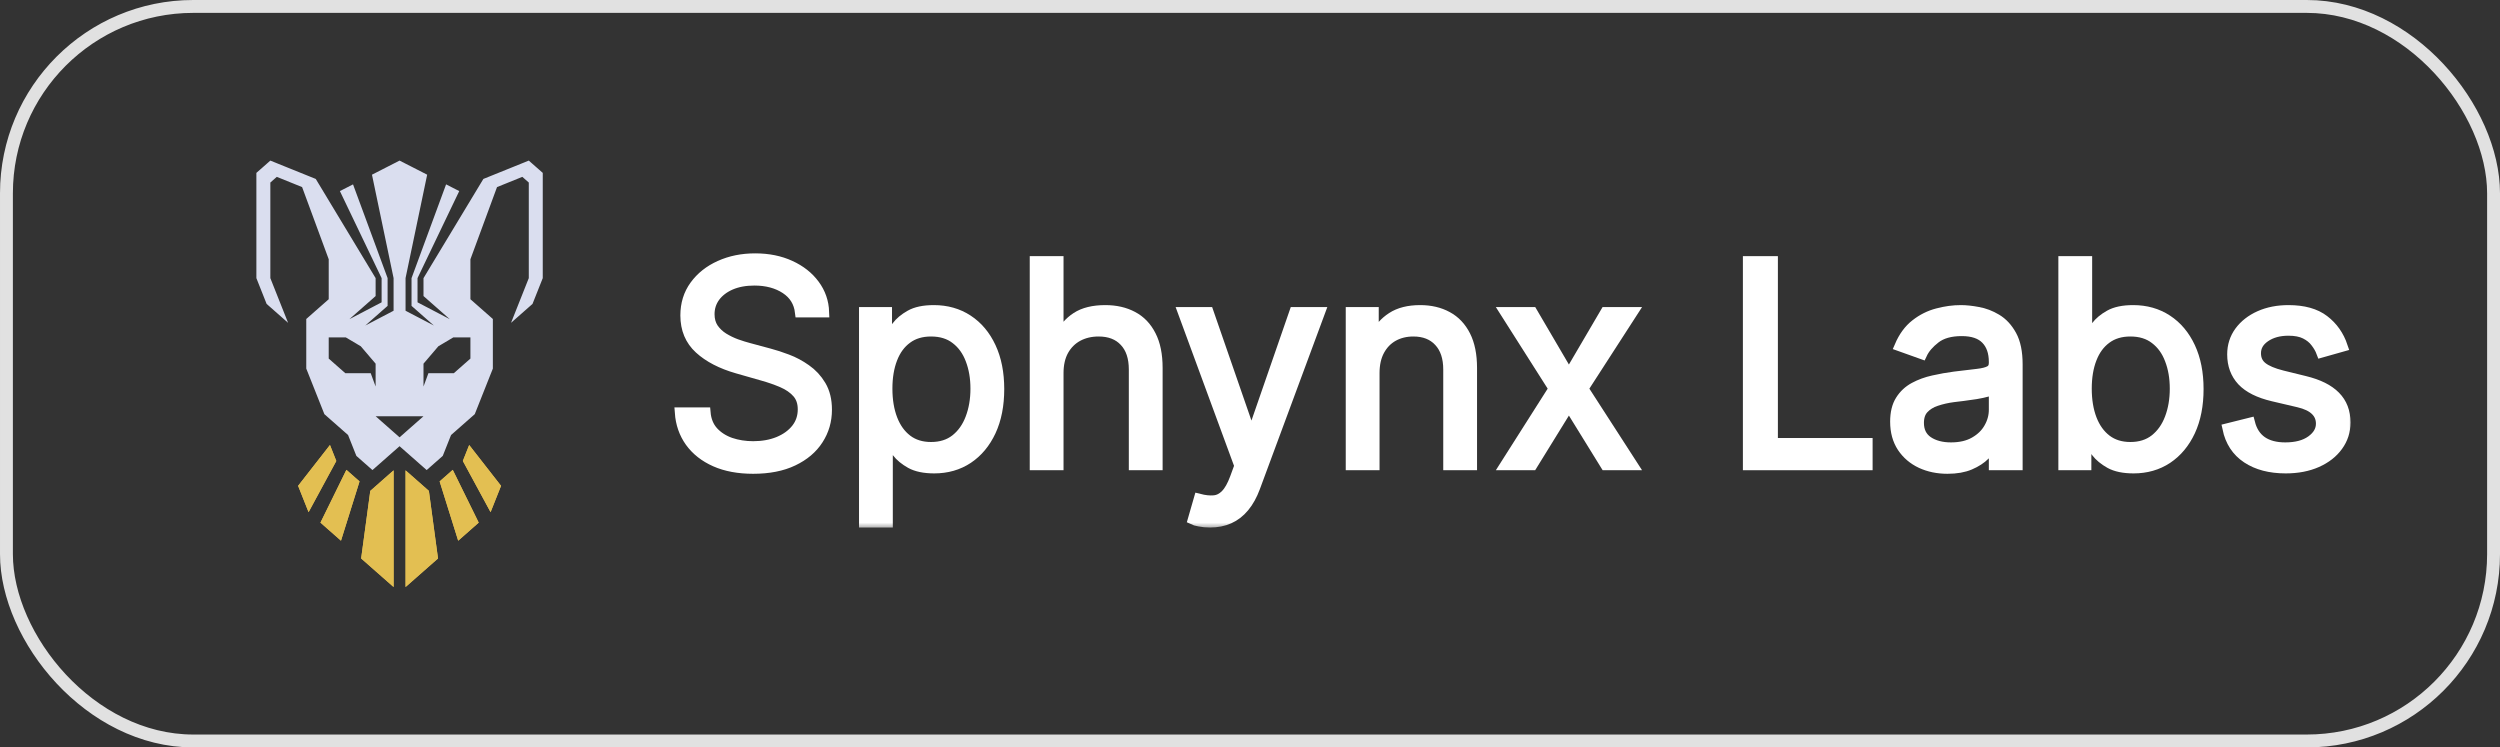 <svg width="194" height="58" viewBox="0 0 194 58" fill="none" xmlns="http://www.w3.org/2000/svg">
<rect x="0" y="0" width="194" height="58" fill="#333333" stroke="none"/>
<path d="M30.079 36.908L29.737 37.209L29.615 37.317L29.15 37.726L28.734 38.092L28.431 40.339L28.299 41.312L28.155 42.375L28.025 43.336L28.812 44.028L29.15 44.326L29.615 44.735L29.683 44.795L30.079 45.144L30.479 45.496L30.544 45.553V42.647V39.685V37.919V36.866V36.499L30.335 36.683L30.079 36.908Z" fill="#E3BF52"/>
<path d="M26.881 36.461L26.599 37.034L26.286 37.671L25.51 39.251L25.323 39.63L24.868 40.556L25.402 41.026L25.51 41.121L26.46 41.958L27.134 39.806L27.265 39.385L27.384 39.008L27.612 38.279L27.898 37.363L27.9 37.358L26.894 36.472L26.881 36.461Z" fill="#E3BF52"/>
<path d="M25.771 36.374L26.097 35.771L25.606 34.533L25.509 34.656L25.233 35.01L25.23 35.014L23.767 36.888L23.134 37.7L23.767 39.295L23.946 39.744L25.509 36.856L25.771 36.374Z" fill="#E3BF52"/>
<path d="M33.716 41.312L33.584 40.339L33.281 38.092L32.865 37.726L32.401 37.317L32.278 37.209L31.936 36.908L31.68 36.683L31.472 36.499V36.866V37.919V39.685V42.647V45.553L31.536 45.496L31.936 45.144L32.332 44.795L32.401 44.735L32.865 44.326L33.203 44.028L33.99 43.336L33.86 42.375L33.716 41.312Z" fill="#E3BF52"/>
<path d="M36.506 39.251L35.729 37.671L35.416 37.034L35.134 36.461L35.121 36.472L34.115 37.358L34.117 37.363L34.404 38.279L34.632 39.008L34.75 39.385L34.882 39.806L35.555 41.958L36.506 41.121L36.614 41.026L37.147 40.556L36.693 39.63L36.506 39.251Z" fill="#E3BF52"/>
<path d="M36.784 35.014L36.781 35.01L36.505 34.656L36.409 34.533L35.917 35.771L36.244 36.374L36.505 36.856L38.069 39.744L38.247 39.295L38.881 37.7L38.247 36.888L36.784 35.014Z" fill="#E3BF52"/>
<path d="M30.079 36.908L29.737 37.209L29.615 37.317L29.15 37.726L28.734 38.092L28.431 40.339L28.299 41.312L28.155 42.375L28.025 43.336L28.812 44.028L29.15 44.326L29.615 44.735L29.683 44.795L30.079 45.144L30.479 45.496L30.544 45.553V42.647V39.685V37.919V36.866V36.499L30.335 36.683L30.079 36.908Z" fill="#E3BF52"/>
<path d="M26.881 36.461L26.599 37.034L26.286 37.671L25.51 39.251L25.323 39.63L24.868 40.556L25.402 41.026L25.51 41.121L26.46 41.958L27.134 39.806L27.265 39.385L27.384 39.008L27.612 38.279L27.898 37.363L27.9 37.358L26.894 36.472L26.881 36.461Z" fill="#E3BF52"/>
<path d="M25.771 36.374L26.097 35.771L25.606 34.533L25.509 34.656L25.233 35.01L25.23 35.014L23.767 36.888L23.134 37.7L23.767 39.295L23.946 39.744L25.509 36.856L25.771 36.374Z" fill="#E3BF52"/>
<path d="M33.716 41.312L33.584 40.339L33.281 38.092L32.865 37.726L32.401 37.317L32.278 37.209L31.936 36.908L31.68 36.683L31.472 36.499V36.866V37.919V39.685V42.647V45.553L31.536 45.496L31.936 45.144L32.332 44.795L32.401 44.735L32.865 44.326L33.203 44.028L33.99 43.336L33.86 42.375L33.716 41.312Z" fill="#E3BF52"/>
<path d="M36.506 39.251L35.729 37.671L35.416 37.034L35.134 36.461L35.121 36.472L34.115 37.358L34.117 37.363L34.404 38.279L34.632 39.008L34.75 39.385L34.882 39.806L35.555 41.958L36.506 41.121L36.614 41.026L37.147 40.556L36.693 39.63L36.506 39.251Z" fill="#E3BF52"/>
<path d="M36.784 35.014L36.781 35.01L36.505 34.656L36.409 34.533L35.917 35.771L36.244 36.374L36.505 36.856L38.069 39.744L38.247 39.295L38.881 37.7L38.247 36.888L36.784 35.014Z" fill="#E3BF52"/>
<path d="M41.859 13.188L41.034 12.462H41.034H41.034L39.708 12.998L39.363 13.137L39.029 13.272L38.247 13.588L37.51 13.886L36.664 15.287L36.633 15.337L36.504 15.552L33.482 20.558L32.865 21.582H32.864V21.582V22.974L33.231 23.297L34.818 24.694L34.901 24.767L34.808 24.719L32.956 23.751L32.864 23.703L32.4 23.46V22.565V22.352V21.582V21.582L32.864 20.613L33.066 20.192L35.117 15.912L35.637 14.829L35.434 14.725L34.617 14.307L34.293 15.185L33.834 16.431L32.864 19.062L32.6 19.781L32.4 20.323L31.936 21.582L31.935 21.583V22.156V22.551V23.122V23.218V23.736L32.4 24.145L32.608 24.328L32.864 24.554L33.668 25.261L32.864 24.841L32.434 24.616L32.4 24.599L31.935 24.356L31.471 24.113V23.89V23.52V23.326V22.975V22.842V21.747V21.581L31.935 19.36L31.965 19.221L32.4 17.136L32.429 16.999L32.671 15.841L32.865 14.912L33.148 13.556L32.865 13.411L32.4 13.173L31.936 12.936L31.471 12.699L31.007 12.462H31.006H31.006L30.542 12.699L30.078 12.936L29.613 13.174L29.148 13.412L28.865 13.556L29.148 14.913L29.342 15.841L29.584 16.999L29.613 17.137L30.049 19.222L30.078 19.36L30.542 21.582V21.748V22.842V22.976V23.327V23.52V23.891V24.113L30.078 24.356L29.613 24.599L29.579 24.617L29.149 24.842L28.345 25.262L29.149 24.554L29.405 24.329L29.613 24.145L30.078 23.736V23.218V23.122V22.552V22.156V21.583L30.078 21.582L29.613 20.323L29.413 19.781L29.149 19.062L28.179 16.431L27.719 15.186L27.395 14.308L26.579 14.725L26.376 14.829L26.895 15.912L28.947 20.192L29.148 20.613L29.613 21.582V21.582V22.352V22.565V23.461L29.148 23.703L29.057 23.751L27.204 24.72L27.112 24.768L27.195 24.695L28.782 23.297L29.148 22.974V21.582V21.582H29.148L28.53 20.559L25.508 15.552L25.379 15.338L25.349 15.287L24.503 13.886L23.766 13.588L22.984 13.272L22.65 13.137L22.304 12.998L20.979 12.462H20.979H20.978L20.154 13.188L19.895 13.416V15.119V17.374V18.141V18.852V20.071V20.156V20.948V21.582L20.146 22.216L20.689 23.583L20.979 23.838L21.56 24.35L22.356 25.051L21.564 23.057L21.174 22.075L20.979 21.582V21.026V18.645V18.57V17.587V14.165L21.479 13.724L23.443 14.518L23.766 15.394L24.005 16.041L25.509 20.12V21.582V23.22L25.151 23.535L24.489 24.117L24.032 24.52L23.991 24.556L23.766 24.754V25.588V26.18V26.293V26.517V27.561V27.655V27.715V28.601L23.909 28.96L23.97 29.114L25.171 32.138L25.356 32.301L25.508 32.435L26.536 33.34L27.011 33.758L27.085 33.946L27.546 35.107L27.654 35.377L28.331 35.974L28.903 36.477L28.957 36.429L29.148 36.261L29.501 35.951L29.613 35.852L30.077 35.443L30.541 35.034L30.892 34.726L31.006 34.625L31.12 34.726L31.471 35.034L31.935 35.443L32.4 35.852L32.511 35.951L32.864 36.261L33.056 36.429L33.11 36.477L33.681 35.974L34.358 35.377L34.466 35.107L34.927 33.946L35.002 33.758L35.477 33.34L36.504 32.435L36.657 32.301L36.842 32.138L38.042 29.114L38.104 28.96L38.246 28.601V27.715V27.655V27.561V26.517V26.293V26.18V25.588V24.754L38.021 24.556L37.981 24.52L37.523 24.117L36.862 23.535L36.504 23.22V21.582V20.12L38.008 16.041L38.246 15.394L38.569 14.518L40.533 13.724L41.034 14.165V17.587V18.57V18.645V21.026V21.582L40.838 22.075L40.448 23.057L39.656 25.052L40.453 24.35L41.034 23.838L41.323 23.583L41.866 22.216L42.118 21.582V20.948V20.157V20.072V18.853V18.142V17.374V15.119V13.416L41.859 13.188ZM25.836 26.18H26.588H26.831L27.112 26.346L27.997 26.871L29.148 28.22V28.22V28.959V29.096V29.992V29.994L29.148 29.993L28.767 28.959H26.795L25.508 27.826V27.759V26.744V26.18H25.836ZM36.504 26.744V27.759V27.826L35.218 28.959H33.245L32.865 29.993L32.864 29.994V29.992V29.096V28.959V28.22V28.22L34.016 26.871L34.9 26.346L35.181 26.18H35.425H36.177H36.504V26.744ZM32.4 32.709L31.935 33.118L31.605 33.409L31.471 33.527L31.006 33.936L30.542 33.527L30.407 33.409L30.078 33.118L29.613 32.709L29.477 32.589L29.41 32.53L29.148 32.3V32.3H29.482H29.516H29.613H29.998H30.078H30.542H30.588H31.006H31.424H31.471H31.935H32.014H32.4H32.497H32.531H32.864V32.3L32.603 32.53L32.536 32.589L32.4 32.709Z" fill="#DADEEF"/>
<mask id="path-15-outside-1_311_233" maskUnits="userSpaceOnUse" x="51.764" y="19.061" width="131" height="22" fill="black">
<rect fill="white" x="51.764" y="19.061" width="131" height="22"/>
<path d="M62.09 24.23C61.997 23.448 61.621 22.84 60.963 22.408C60.304 21.976 59.496 21.759 58.538 21.759C57.839 21.759 57.226 21.873 56.701 22.099C56.181 22.326 55.775 22.637 55.481 23.033C55.193 23.43 55.049 23.88 55.049 24.384C55.049 24.806 55.149 25.169 55.35 25.473C55.556 25.771 55.818 26.021 56.138 26.222C56.457 26.417 56.791 26.58 57.141 26.708C57.491 26.832 57.813 26.932 58.106 27.009L59.712 27.442C60.124 27.55 60.582 27.699 61.086 27.89C61.596 28.08 62.082 28.34 62.545 28.669C63.014 28.994 63.4 29.41 63.703 29.92C64.007 30.43 64.159 31.055 64.159 31.796C64.159 32.65 63.935 33.422 63.487 34.112C63.045 34.802 62.396 35.35 61.542 35.757C60.693 36.163 59.66 36.366 58.446 36.366C57.313 36.366 56.333 36.184 55.504 35.818C54.681 35.453 54.032 34.943 53.559 34.29C53.09 33.636 52.825 32.877 52.764 32.012H54.74C54.791 32.609 54.992 33.103 55.342 33.494C55.697 33.88 56.145 34.169 56.686 34.359C57.231 34.544 57.818 34.637 58.446 34.637C59.177 34.637 59.833 34.519 60.414 34.282C60.996 34.04 61.457 33.706 61.797 33.278C62.136 32.846 62.306 32.342 62.306 31.765C62.306 31.24 62.159 30.813 61.866 30.483C61.573 30.154 61.187 29.887 60.708 29.681C60.229 29.475 59.712 29.295 59.156 29.14L57.211 28.584C55.975 28.229 54.997 27.722 54.277 27.063C53.556 26.405 53.196 25.543 53.196 24.477C53.196 23.592 53.435 22.82 53.914 22.161C54.398 21.497 55.046 20.982 55.859 20.617C56.678 20.246 57.592 20.061 58.6 20.061C59.619 20.061 60.525 20.244 61.318 20.609C62.11 20.97 62.738 21.464 63.202 22.091C63.67 22.719 63.917 23.432 63.943 24.23H62.09Z"/>
<path d="M67.06 40.535V24.23H68.82V26.114H69.036C69.17 25.908 69.355 25.645 69.592 25.326C69.834 25.002 70.179 24.714 70.627 24.462C71.079 24.204 71.692 24.076 72.464 24.076C73.463 24.076 74.343 24.325 75.104 24.825C75.866 25.324 76.461 26.031 76.888 26.948C77.315 27.864 77.529 28.945 77.529 30.19C77.529 31.446 77.315 32.535 76.888 33.456C76.461 34.372 75.869 35.082 75.112 35.587C74.356 36.086 73.483 36.336 72.495 36.336C71.733 36.336 71.123 36.209 70.665 35.957C70.207 35.7 69.855 35.409 69.608 35.085C69.361 34.755 69.17 34.483 69.036 34.267H68.882V40.535H67.06ZM68.851 30.159C68.851 31.055 68.982 31.845 69.245 32.529C69.507 33.209 69.891 33.742 70.395 34.127C70.899 34.508 71.517 34.699 72.248 34.699C73.01 34.699 73.645 34.498 74.155 34.097C74.669 33.69 75.055 33.144 75.313 32.46C75.575 31.77 75.707 31.003 75.707 30.159C75.707 29.325 75.578 28.574 75.321 27.905C75.068 27.231 74.685 26.698 74.17 26.307C73.661 25.91 73.02 25.712 72.248 25.712C71.507 25.712 70.884 25.9 70.38 26.276C69.875 26.646 69.494 27.166 69.237 27.835C68.98 28.499 68.851 29.274 68.851 30.159Z"/>
<path d="M82.13 28.955V36.089H80.308V20.277H82.13V26.083H82.284C82.562 25.47 82.979 24.984 83.535 24.624C84.096 24.258 84.842 24.076 85.774 24.076C86.582 24.076 87.29 24.238 87.897 24.562C88.504 24.881 88.975 25.373 89.31 26.037C89.65 26.695 89.819 27.534 89.819 28.553V36.089H87.997V28.677C87.997 27.735 87.753 27.007 87.264 26.492C86.78 25.972 86.109 25.712 85.249 25.712C84.652 25.712 84.117 25.838 83.643 26.091C83.175 26.343 82.804 26.711 82.531 27.195C82.264 27.678 82.13 28.265 82.13 28.955Z"/>
<path d="M93.901 40.535C93.593 40.535 93.317 40.51 93.075 40.458C92.834 40.412 92.666 40.365 92.574 40.319L93.037 38.713C93.48 38.827 93.871 38.868 94.21 38.837C94.55 38.806 94.851 38.654 95.114 38.381C95.381 38.114 95.626 37.679 95.847 37.077L96.187 36.15L91.802 24.23H93.778L97.051 33.68H97.175L100.448 24.23H102.425L97.391 37.818C97.165 38.43 96.884 38.937 96.55 39.339C96.215 39.745 95.826 40.046 95.384 40.242C94.946 40.438 94.452 40.535 93.901 40.535Z"/>
<path d="M106.652 28.955V36.089H104.83V24.23H106.59V26.083H106.744C107.022 25.481 107.444 24.997 108.01 24.631C108.577 24.261 109.307 24.076 110.203 24.076C111.006 24.076 111.708 24.24 112.311 24.57C112.913 24.894 113.381 25.388 113.716 26.052C114.05 26.711 114.218 27.545 114.218 28.553V36.089H112.396V28.677C112.396 27.745 112.154 27.02 111.67 26.5C111.186 25.975 110.522 25.712 109.678 25.712C109.096 25.712 108.577 25.838 108.119 26.091C107.666 26.343 107.308 26.711 107.045 27.195C106.783 27.678 106.652 28.265 106.652 28.955Z"/>
<path d="M118.906 24.23L121.747 29.078L124.588 24.23H126.688L122.859 30.159L126.688 36.089H124.588L121.747 31.487L118.906 36.089H116.806L120.573 30.159L116.806 24.23H118.906Z"/>
<path d="M135.649 36.089V20.277H137.564V34.39H144.914V36.089H135.649Z"/>
<path d="M151.121 36.366C150.369 36.366 149.687 36.225 149.075 35.942C148.462 35.654 147.976 35.239 147.616 34.699C147.256 34.153 147.075 33.494 147.075 32.722C147.075 32.043 147.209 31.492 147.477 31.07C147.744 30.643 148.102 30.308 148.55 30.067C148.998 29.825 149.492 29.645 150.032 29.526C150.578 29.403 151.126 29.305 151.677 29.233C152.397 29.14 152.981 29.071 153.429 29.024C153.882 28.973 154.212 28.888 154.417 28.77C154.628 28.651 154.734 28.445 154.734 28.152V28.09C154.734 27.328 154.525 26.737 154.109 26.314C153.697 25.892 153.071 25.681 152.233 25.681C151.363 25.681 150.681 25.872 150.187 26.253C149.693 26.634 149.345 27.04 149.144 27.473L147.415 26.855C147.724 26.134 148.136 25.573 148.65 25.172C149.17 24.765 149.736 24.482 150.349 24.323C150.966 24.158 151.574 24.076 152.171 24.076C152.552 24.076 152.989 24.122 153.483 24.215C153.982 24.302 154.464 24.485 154.927 24.763C155.395 25.041 155.784 25.46 156.093 26.021C156.402 26.582 156.556 27.334 156.556 28.276V36.089H154.734V34.483H154.641C154.518 34.74 154.312 35.015 154.024 35.309C153.735 35.602 153.352 35.852 152.873 36.058C152.395 36.264 151.811 36.366 151.121 36.366ZM151.399 34.73C152.119 34.73 152.727 34.588 153.221 34.305C153.72 34.022 154.096 33.657 154.348 33.209C154.605 32.761 154.734 32.29 154.734 31.796V30.128C154.657 30.221 154.487 30.306 154.224 30.383C153.967 30.455 153.669 30.52 153.329 30.576C152.994 30.628 152.667 30.674 152.348 30.715C152.034 30.751 151.78 30.782 151.584 30.808C151.111 30.869 150.668 30.97 150.256 31.109C149.85 31.243 149.52 31.446 149.268 31.719C149.021 31.986 148.897 32.352 148.897 32.815C148.897 33.448 149.132 33.927 149.6 34.251C150.073 34.57 150.673 34.73 151.399 34.73Z"/>
<path d="M160.129 36.089V20.277H161.951V26.114H162.105C162.239 25.908 162.424 25.645 162.661 25.326C162.903 25.002 163.248 24.714 163.695 24.462C164.148 24.204 164.761 24.076 165.533 24.076C166.531 24.076 167.411 24.325 168.173 24.825C168.935 25.324 169.529 26.031 169.957 26.948C170.384 27.864 170.597 28.945 170.597 30.19C170.597 31.446 170.384 32.535 169.957 33.456C169.529 34.372 168.937 35.082 168.181 35.587C167.424 36.086 166.552 36.336 165.564 36.336C164.802 36.336 164.192 36.209 163.734 35.957C163.276 35.7 162.923 35.409 162.676 35.085C162.429 34.755 162.239 34.483 162.105 34.267H161.889V36.089H160.129ZM161.92 30.159C161.92 31.055 162.051 31.845 162.313 32.529C162.576 33.209 162.959 33.742 163.464 34.127C163.968 34.508 164.586 34.699 165.317 34.699C166.078 34.699 166.714 34.498 167.224 34.097C167.738 33.69 168.124 33.144 168.382 32.46C168.644 31.77 168.775 31.003 168.775 30.159C168.775 29.325 168.647 28.574 168.389 27.905C168.137 27.231 167.754 26.698 167.239 26.307C166.729 25.91 166.089 25.712 165.317 25.712C164.575 25.712 163.953 25.9 163.448 26.276C162.944 26.646 162.563 27.166 162.306 27.835C162.048 28.499 161.92 29.274 161.92 30.159Z"/>
<path d="M181.784 26.886L180.147 27.349C180.044 27.076 179.893 26.811 179.692 26.554C179.496 26.291 179.229 26.075 178.889 25.905C178.549 25.735 178.114 25.651 177.584 25.651C176.859 25.651 176.254 25.818 175.77 26.152C175.291 26.482 175.052 26.901 175.052 27.411C175.052 27.864 175.217 28.221 175.546 28.484C175.875 28.746 176.39 28.965 177.09 29.14L178.85 29.573C179.911 29.83 180.701 30.224 181.221 30.754C181.74 31.279 182 31.956 182 32.784C182 33.464 181.805 34.071 181.414 34.606C181.027 35.141 180.487 35.563 179.792 35.872C179.097 36.181 178.289 36.336 177.368 36.336C176.159 36.336 175.157 36.073 174.365 35.548C173.572 35.023 173.07 34.256 172.859 33.247L174.589 32.815C174.753 33.453 175.065 33.932 175.523 34.251C175.986 34.57 176.591 34.73 177.337 34.73C178.186 34.73 178.861 34.55 179.36 34.189C179.864 33.824 180.116 33.386 180.116 32.877C180.116 32.465 179.972 32.12 179.684 31.842C179.396 31.559 178.953 31.348 178.356 31.209L176.38 30.746C175.294 30.489 174.496 30.09 173.987 29.549C173.482 29.004 173.23 28.322 173.23 27.503C173.23 26.834 173.418 26.242 173.794 25.728C174.174 25.213 174.692 24.809 175.345 24.516C176.004 24.222 176.75 24.076 177.584 24.076C178.758 24.076 179.679 24.333 180.348 24.848C181.022 25.362 181.501 26.042 181.784 26.886Z"/>
</mask>
<path d="M62.09 24.23C61.997 23.448 61.621 22.84 60.963 22.408C60.304 21.976 59.496 21.759 58.538 21.759C57.839 21.759 57.226 21.873 56.701 22.099C56.181 22.326 55.775 22.637 55.481 23.033C55.193 23.43 55.049 23.88 55.049 24.384C55.049 24.806 55.149 25.169 55.35 25.473C55.556 25.771 55.818 26.021 56.138 26.222C56.457 26.417 56.791 26.58 57.141 26.708C57.491 26.832 57.813 26.932 58.106 27.009L59.712 27.442C60.124 27.55 60.582 27.699 61.086 27.89C61.596 28.08 62.082 28.34 62.545 28.669C63.014 28.994 63.4 29.41 63.703 29.92C64.007 30.43 64.159 31.055 64.159 31.796C64.159 32.65 63.935 33.422 63.487 34.112C63.045 34.802 62.396 35.35 61.542 35.757C60.693 36.163 59.66 36.366 58.446 36.366C57.313 36.366 56.333 36.184 55.504 35.818C54.681 35.453 54.032 34.943 53.559 34.29C53.09 33.636 52.825 32.877 52.764 32.012H54.74C54.791 32.609 54.992 33.103 55.342 33.494C55.697 33.88 56.145 34.169 56.686 34.359C57.231 34.544 57.818 34.637 58.446 34.637C59.177 34.637 59.833 34.519 60.414 34.282C60.996 34.04 61.457 33.706 61.797 33.278C62.136 32.846 62.306 32.342 62.306 31.765C62.306 31.24 62.159 30.813 61.866 30.483C61.573 30.154 61.187 29.887 60.708 29.681C60.229 29.475 59.712 29.295 59.156 29.14L57.211 28.584C55.975 28.229 54.997 27.722 54.277 27.063C53.556 26.405 53.196 25.543 53.196 24.477C53.196 23.592 53.435 22.82 53.914 22.161C54.398 21.497 55.046 20.982 55.859 20.617C56.678 20.246 57.592 20.061 58.6 20.061C59.619 20.061 60.525 20.244 61.318 20.609C62.11 20.97 62.738 21.464 63.202 22.091C63.67 22.719 63.917 23.432 63.943 24.23H62.09Z" fill="white"/>
<path d="M67.06 40.535V24.23H68.82V26.114H69.036C69.17 25.908 69.355 25.645 69.592 25.326C69.834 25.002 70.179 24.714 70.627 24.462C71.079 24.204 71.692 24.076 72.464 24.076C73.463 24.076 74.343 24.325 75.104 24.825C75.866 25.324 76.461 26.031 76.888 26.948C77.315 27.864 77.529 28.945 77.529 30.19C77.529 31.446 77.315 32.535 76.888 33.456C76.461 34.372 75.869 35.082 75.112 35.587C74.356 36.086 73.483 36.336 72.495 36.336C71.733 36.336 71.123 36.209 70.665 35.957C70.207 35.7 69.855 35.409 69.608 35.085C69.361 34.755 69.17 34.483 69.036 34.267H68.882V40.535H67.06ZM68.851 30.159C68.851 31.055 68.982 31.845 69.245 32.529C69.507 33.209 69.891 33.742 70.395 34.127C70.899 34.508 71.517 34.699 72.248 34.699C73.01 34.699 73.645 34.498 74.155 34.097C74.669 33.69 75.055 33.144 75.313 32.46C75.575 31.77 75.707 31.003 75.707 30.159C75.707 29.325 75.578 28.574 75.321 27.905C75.068 27.231 74.685 26.698 74.17 26.307C73.661 25.91 73.02 25.712 72.248 25.712C71.507 25.712 70.884 25.9 70.38 26.276C69.875 26.646 69.494 27.166 69.237 27.835C68.98 28.499 68.851 29.274 68.851 30.159Z" fill="white"/>
<path d="M82.13 28.955V36.089H80.308V20.277H82.13V26.083H82.284C82.562 25.47 82.979 24.984 83.535 24.624C84.096 24.258 84.842 24.076 85.774 24.076C86.582 24.076 87.29 24.238 87.897 24.562C88.504 24.881 88.975 25.373 89.31 26.037C89.65 26.695 89.819 27.534 89.819 28.553V36.089H87.997V28.677C87.997 27.735 87.753 27.007 87.264 26.492C86.78 25.972 86.109 25.712 85.249 25.712C84.652 25.712 84.117 25.838 83.643 26.091C83.175 26.343 82.804 26.711 82.531 27.195C82.264 27.678 82.13 28.265 82.13 28.955Z" fill="white"/>
<path d="M93.901 40.535C93.593 40.535 93.317 40.51 93.075 40.458C92.834 40.412 92.666 40.365 92.574 40.319L93.037 38.713C93.48 38.827 93.871 38.868 94.21 38.837C94.55 38.806 94.851 38.654 95.114 38.381C95.381 38.114 95.626 37.679 95.847 37.077L96.187 36.15L91.802 24.23H93.778L97.051 33.68H97.175L100.448 24.23H102.425L97.391 37.818C97.165 38.43 96.884 38.937 96.55 39.339C96.215 39.745 95.826 40.046 95.384 40.242C94.946 40.438 94.452 40.535 93.901 40.535Z" fill="white"/>
<path d="M106.652 28.955V36.089H104.83V24.23H106.59V26.083H106.744C107.022 25.481 107.444 24.997 108.01 24.631C108.577 24.261 109.307 24.076 110.203 24.076C111.006 24.076 111.708 24.24 112.311 24.57C112.913 24.894 113.381 25.388 113.716 26.052C114.05 26.711 114.218 27.545 114.218 28.553V36.089H112.396V28.677C112.396 27.745 112.154 27.02 111.67 26.5C111.186 25.975 110.522 25.712 109.678 25.712C109.096 25.712 108.577 25.838 108.119 26.091C107.666 26.343 107.308 26.711 107.045 27.195C106.783 27.678 106.652 28.265 106.652 28.955Z" fill="white"/>
<path d="M118.906 24.23L121.747 29.078L124.588 24.23H126.688L122.859 30.159L126.688 36.089H124.588L121.747 31.487L118.906 36.089H116.806L120.573 30.159L116.806 24.23H118.906Z" fill="white"/>
<path d="M135.649 36.089V20.277H137.564V34.39H144.914V36.089H135.649Z" fill="white"/>
<path d="M151.121 36.366C150.369 36.366 149.687 36.225 149.075 35.942C148.462 35.654 147.976 35.239 147.616 34.699C147.256 34.153 147.075 33.494 147.075 32.722C147.075 32.043 147.209 31.492 147.477 31.07C147.744 30.643 148.102 30.308 148.55 30.067C148.998 29.825 149.492 29.645 150.032 29.526C150.578 29.403 151.126 29.305 151.677 29.233C152.397 29.14 152.981 29.071 153.429 29.024C153.882 28.973 154.212 28.888 154.417 28.77C154.628 28.651 154.734 28.445 154.734 28.152V28.09C154.734 27.328 154.525 26.737 154.109 26.314C153.697 25.892 153.071 25.681 152.233 25.681C151.363 25.681 150.681 25.872 150.187 26.253C149.693 26.634 149.345 27.04 149.144 27.473L147.415 26.855C147.724 26.134 148.136 25.573 148.65 25.172C149.17 24.765 149.736 24.482 150.349 24.323C150.966 24.158 151.574 24.076 152.171 24.076C152.552 24.076 152.989 24.122 153.483 24.215C153.982 24.302 154.464 24.485 154.927 24.763C155.395 25.041 155.784 25.46 156.093 26.021C156.402 26.582 156.556 27.334 156.556 28.276V36.089H154.734V34.483H154.641C154.518 34.74 154.312 35.015 154.024 35.309C153.735 35.602 153.352 35.852 152.873 36.058C152.395 36.264 151.811 36.366 151.121 36.366ZM151.399 34.73C152.119 34.73 152.727 34.588 153.221 34.305C153.72 34.022 154.096 33.657 154.348 33.209C154.605 32.761 154.734 32.29 154.734 31.796V30.128C154.657 30.221 154.487 30.306 154.224 30.383C153.967 30.455 153.669 30.52 153.329 30.576C152.994 30.628 152.667 30.674 152.348 30.715C152.034 30.751 151.78 30.782 151.584 30.808C151.111 30.869 150.668 30.97 150.256 31.109C149.85 31.243 149.52 31.446 149.268 31.719C149.021 31.986 148.897 32.352 148.897 32.815C148.897 33.448 149.132 33.927 149.6 34.251C150.073 34.57 150.673 34.73 151.399 34.73Z" fill="white"/>
<path d="M160.129 36.089V20.277H161.951V26.114H162.105C162.239 25.908 162.424 25.645 162.661 25.326C162.903 25.002 163.248 24.714 163.695 24.462C164.148 24.204 164.761 24.076 165.533 24.076C166.531 24.076 167.411 24.325 168.173 24.825C168.935 25.324 169.529 26.031 169.957 26.948C170.384 27.864 170.597 28.945 170.597 30.19C170.597 31.446 170.384 32.535 169.957 33.456C169.529 34.372 168.937 35.082 168.181 35.587C167.424 36.086 166.552 36.336 165.564 36.336C164.802 36.336 164.192 36.209 163.734 35.957C163.276 35.7 162.923 35.409 162.676 35.085C162.429 34.755 162.239 34.483 162.105 34.267H161.889V36.089H160.129ZM161.92 30.159C161.92 31.055 162.051 31.845 162.313 32.529C162.576 33.209 162.959 33.742 163.464 34.127C163.968 34.508 164.586 34.699 165.317 34.699C166.078 34.699 166.714 34.498 167.224 34.097C167.738 33.69 168.124 33.144 168.382 32.46C168.644 31.77 168.775 31.003 168.775 30.159C168.775 29.325 168.647 28.574 168.389 27.905C168.137 27.231 167.754 26.698 167.239 26.307C166.729 25.91 166.089 25.712 165.317 25.712C164.575 25.712 163.953 25.9 163.448 26.276C162.944 26.646 162.563 27.166 162.306 27.835C162.048 28.499 161.92 29.274 161.92 30.159Z" fill="white"/>
<path d="M181.784 26.886L180.147 27.349C180.044 27.076 179.893 26.811 179.692 26.554C179.496 26.291 179.229 26.075 178.889 25.905C178.549 25.735 178.114 25.651 177.584 25.651C176.859 25.651 176.254 25.818 175.77 26.152C175.291 26.482 175.052 26.901 175.052 27.411C175.052 27.864 175.217 28.221 175.546 28.484C175.875 28.746 176.39 28.965 177.09 29.14L178.85 29.573C179.911 29.83 180.701 30.224 181.221 30.754C181.74 31.279 182 31.956 182 32.784C182 33.464 181.805 34.071 181.414 34.606C181.027 35.141 180.487 35.563 179.792 35.872C179.097 36.181 178.289 36.336 177.368 36.336C176.159 36.336 175.157 36.073 174.365 35.548C173.572 35.023 173.07 34.256 172.859 33.247L174.589 32.815C174.753 33.453 175.065 33.932 175.523 34.251C175.986 34.57 176.591 34.73 177.337 34.73C178.186 34.73 178.861 34.55 179.36 34.189C179.864 33.824 180.116 33.386 180.116 32.877C180.116 32.465 179.972 32.12 179.684 31.842C179.396 31.559 178.953 31.348 178.356 31.209L176.38 30.746C175.294 30.489 174.496 30.09 173.987 29.549C173.482 29.004 173.23 28.322 173.23 27.503C173.23 26.834 173.418 26.242 173.794 25.728C174.174 25.213 174.692 24.809 175.345 24.516C176.004 24.222 176.75 24.076 177.584 24.076C178.758 24.076 179.679 24.333 180.348 24.848C181.022 25.362 181.501 26.042 181.784 26.886Z" fill="white"/>
<path d="M62.09 24.23C61.997 23.448 61.621 22.84 60.963 22.408C60.304 21.976 59.496 21.759 58.538 21.759C57.839 21.759 57.226 21.873 56.701 22.099C56.181 22.326 55.775 22.637 55.481 23.033C55.193 23.43 55.049 23.88 55.049 24.384C55.049 24.806 55.149 25.169 55.35 25.473C55.556 25.771 55.818 26.021 56.138 26.222C56.457 26.417 56.791 26.58 57.141 26.708C57.491 26.832 57.813 26.932 58.106 27.009L59.712 27.442C60.124 27.55 60.582 27.699 61.086 27.89C61.596 28.08 62.082 28.34 62.545 28.669C63.014 28.994 63.4 29.41 63.703 29.92C64.007 30.43 64.159 31.055 64.159 31.796C64.159 32.65 63.935 33.422 63.487 34.112C63.045 34.802 62.396 35.35 61.542 35.757C60.693 36.163 59.66 36.366 58.446 36.366C57.313 36.366 56.333 36.184 55.504 35.818C54.681 35.453 54.032 34.943 53.559 34.29C53.09 33.636 52.825 32.877 52.764 32.012H54.74C54.791 32.609 54.992 33.103 55.342 33.494C55.697 33.88 56.145 34.169 56.686 34.359C57.231 34.544 57.818 34.637 58.446 34.637C59.177 34.637 59.833 34.519 60.414 34.282C60.996 34.04 61.457 33.706 61.797 33.278C62.136 32.846 62.306 32.342 62.306 31.765C62.306 31.24 62.159 30.813 61.866 30.483C61.573 30.154 61.187 29.887 60.708 29.681C60.229 29.475 59.712 29.295 59.156 29.14L57.211 28.584C55.975 28.229 54.997 27.722 54.277 27.063C53.556 26.405 53.196 25.543 53.196 24.477C53.196 23.592 53.435 22.82 53.914 22.161C54.398 21.497 55.046 20.982 55.859 20.617C56.678 20.246 57.592 20.061 58.6 20.061C59.619 20.061 60.525 20.244 61.318 20.609C62.11 20.97 62.738 21.464 63.202 22.091C63.67 22.719 63.917 23.432 63.943 24.23H62.09Z" stroke="white" stroke-width="0.8" mask="url(#path-15-outside-1_311_233)"/>
<path d="M67.06 40.535V24.23H68.82V26.114H69.036C69.17 25.908 69.355 25.645 69.592 25.326C69.834 25.002 70.179 24.714 70.627 24.462C71.079 24.204 71.692 24.076 72.464 24.076C73.463 24.076 74.343 24.325 75.104 24.825C75.866 25.324 76.461 26.031 76.888 26.948C77.315 27.864 77.529 28.945 77.529 30.19C77.529 31.446 77.315 32.535 76.888 33.456C76.461 34.372 75.869 35.082 75.112 35.587C74.356 36.086 73.483 36.336 72.495 36.336C71.733 36.336 71.123 36.209 70.665 35.957C70.207 35.7 69.855 35.409 69.608 35.085C69.361 34.755 69.17 34.483 69.036 34.267H68.882V40.535H67.06ZM68.851 30.159C68.851 31.055 68.982 31.845 69.245 32.529C69.507 33.209 69.891 33.742 70.395 34.127C70.899 34.508 71.517 34.699 72.248 34.699C73.01 34.699 73.645 34.498 74.155 34.097C74.669 33.69 75.055 33.144 75.313 32.46C75.575 31.77 75.707 31.003 75.707 30.159C75.707 29.325 75.578 28.574 75.321 27.905C75.068 27.231 74.685 26.698 74.17 26.307C73.661 25.91 73.02 25.712 72.248 25.712C71.507 25.712 70.884 25.9 70.38 26.276C69.875 26.646 69.494 27.166 69.237 27.835C68.98 28.499 68.851 29.274 68.851 30.159Z" stroke="white" stroke-width="0.8" mask="url(#path-15-outside-1_311_233)"/>
<path d="M82.13 28.955V36.089H80.308V20.277H82.13V26.083H82.284C82.562 25.47 82.979 24.984 83.535 24.624C84.096 24.258 84.842 24.076 85.774 24.076C86.582 24.076 87.29 24.238 87.897 24.562C88.504 24.881 88.975 25.373 89.31 26.037C89.65 26.695 89.819 27.534 89.819 28.553V36.089H87.997V28.677C87.997 27.735 87.753 27.007 87.264 26.492C86.78 25.972 86.109 25.712 85.249 25.712C84.652 25.712 84.117 25.838 83.643 26.091C83.175 26.343 82.804 26.711 82.531 27.195C82.264 27.678 82.13 28.265 82.13 28.955Z" stroke="white" stroke-width="0.8" mask="url(#path-15-outside-1_311_233)"/>
<path d="M93.901 40.535C93.593 40.535 93.317 40.51 93.075 40.458C92.834 40.412 92.666 40.365 92.574 40.319L93.037 38.713C93.48 38.827 93.871 38.868 94.21 38.837C94.55 38.806 94.851 38.654 95.114 38.381C95.381 38.114 95.626 37.679 95.847 37.077L96.187 36.15L91.802 24.23H93.778L97.051 33.68H97.175L100.448 24.23H102.425L97.391 37.818C97.165 38.43 96.884 38.937 96.55 39.339C96.215 39.745 95.826 40.046 95.384 40.242C94.946 40.438 94.452 40.535 93.901 40.535Z" stroke="white" stroke-width="0.8" mask="url(#path-15-outside-1_311_233)"/>
<path d="M106.652 28.955V36.089H104.83V24.23H106.59V26.083H106.744C107.022 25.481 107.444 24.997 108.01 24.631C108.577 24.261 109.307 24.076 110.203 24.076C111.006 24.076 111.708 24.24 112.311 24.57C112.913 24.894 113.381 25.388 113.716 26.052C114.05 26.711 114.218 27.545 114.218 28.553V36.089H112.396V28.677C112.396 27.745 112.154 27.02 111.67 26.5C111.186 25.975 110.522 25.712 109.678 25.712C109.096 25.712 108.577 25.838 108.119 26.091C107.666 26.343 107.308 26.711 107.045 27.195C106.783 27.678 106.652 28.265 106.652 28.955Z" stroke="white" stroke-width="0.8" mask="url(#path-15-outside-1_311_233)"/>
<path d="M118.906 24.23L121.747 29.078L124.588 24.23H126.688L122.859 30.159L126.688 36.089H124.588L121.747 31.487L118.906 36.089H116.806L120.573 30.159L116.806 24.23H118.906Z" stroke="white" stroke-width="0.8" mask="url(#path-15-outside-1_311_233)"/>
<path d="M135.649 36.089V20.277H137.564V34.39H144.914V36.089H135.649Z" stroke="white" stroke-width="0.8" mask="url(#path-15-outside-1_311_233)"/>
<path d="M151.121 36.366C150.369 36.366 149.687 36.225 149.075 35.942C148.462 35.654 147.976 35.239 147.616 34.699C147.256 34.153 147.075 33.494 147.075 32.722C147.075 32.043 147.209 31.492 147.477 31.07C147.744 30.643 148.102 30.308 148.55 30.067C148.998 29.825 149.492 29.645 150.032 29.526C150.578 29.403 151.126 29.305 151.677 29.233C152.397 29.14 152.981 29.071 153.429 29.024C153.882 28.973 154.212 28.888 154.417 28.77C154.628 28.651 154.734 28.445 154.734 28.152V28.09C154.734 27.328 154.525 26.737 154.109 26.314C153.697 25.892 153.071 25.681 152.233 25.681C151.363 25.681 150.681 25.872 150.187 26.253C149.693 26.634 149.345 27.04 149.144 27.473L147.415 26.855C147.724 26.134 148.136 25.573 148.65 25.172C149.17 24.765 149.736 24.482 150.349 24.323C150.966 24.158 151.574 24.076 152.171 24.076C152.552 24.076 152.989 24.122 153.483 24.215C153.982 24.302 154.464 24.485 154.927 24.763C155.395 25.041 155.784 25.46 156.093 26.021C156.402 26.582 156.556 27.334 156.556 28.276V36.089H154.734V34.483H154.641C154.518 34.74 154.312 35.015 154.024 35.309C153.735 35.602 153.352 35.852 152.873 36.058C152.395 36.264 151.811 36.366 151.121 36.366ZM151.399 34.73C152.119 34.73 152.727 34.588 153.221 34.305C153.72 34.022 154.096 33.657 154.348 33.209C154.605 32.761 154.734 32.29 154.734 31.796V30.128C154.657 30.221 154.487 30.306 154.224 30.383C153.967 30.455 153.669 30.52 153.329 30.576C152.994 30.628 152.667 30.674 152.348 30.715C152.034 30.751 151.78 30.782 151.584 30.808C151.111 30.869 150.668 30.97 150.256 31.109C149.85 31.243 149.52 31.446 149.268 31.719C149.021 31.986 148.897 32.352 148.897 32.815C148.897 33.448 149.132 33.927 149.6 34.251C150.073 34.57 150.673 34.73 151.399 34.73Z" stroke="white" stroke-width="0.8" mask="url(#path-15-outside-1_311_233)"/>
<path d="M160.129 36.089V20.277H161.951V26.114H162.105C162.239 25.908 162.424 25.645 162.661 25.326C162.903 25.002 163.248 24.714 163.695 24.462C164.148 24.204 164.761 24.076 165.533 24.076C166.531 24.076 167.411 24.325 168.173 24.825C168.935 25.324 169.529 26.031 169.957 26.948C170.384 27.864 170.597 28.945 170.597 30.19C170.597 31.446 170.384 32.535 169.957 33.456C169.529 34.372 168.937 35.082 168.181 35.587C167.424 36.086 166.552 36.336 165.564 36.336C164.802 36.336 164.192 36.209 163.734 35.957C163.276 35.7 162.923 35.409 162.676 35.085C162.429 34.755 162.239 34.483 162.105 34.267H161.889V36.089H160.129ZM161.92 30.159C161.92 31.055 162.051 31.845 162.313 32.529C162.576 33.209 162.959 33.742 163.464 34.127C163.968 34.508 164.586 34.699 165.317 34.699C166.078 34.699 166.714 34.498 167.224 34.097C167.738 33.69 168.124 33.144 168.382 32.46C168.644 31.77 168.775 31.003 168.775 30.159C168.775 29.325 168.647 28.574 168.389 27.905C168.137 27.231 167.754 26.698 167.239 26.307C166.729 25.91 166.089 25.712 165.317 25.712C164.575 25.712 163.953 25.9 163.448 26.276C162.944 26.646 162.563 27.166 162.306 27.835C162.048 28.499 161.92 29.274 161.92 30.159Z" stroke="white" stroke-width="0.8" mask="url(#path-15-outside-1_311_233)"/>
<path d="M181.784 26.886L180.147 27.349C180.044 27.076 179.893 26.811 179.692 26.554C179.496 26.291 179.229 26.075 178.889 25.905C178.549 25.735 178.114 25.651 177.584 25.651C176.859 25.651 176.254 25.818 175.77 26.152C175.291 26.482 175.052 26.901 175.052 27.411C175.052 27.864 175.217 28.221 175.546 28.484C175.875 28.746 176.39 28.965 177.09 29.14L178.85 29.573C179.911 29.83 180.701 30.224 181.221 30.754C181.74 31.279 182 31.956 182 32.784C182 33.464 181.805 34.071 181.414 34.606C181.027 35.141 180.487 35.563 179.792 35.872C179.097 36.181 178.289 36.336 177.368 36.336C176.159 36.336 175.157 36.073 174.365 35.548C173.572 35.023 173.07 34.256 172.859 33.247L174.589 32.815C174.753 33.453 175.065 33.932 175.523 34.251C175.986 34.57 176.591 34.73 177.337 34.73C178.186 34.73 178.861 34.55 179.36 34.189C179.864 33.824 180.116 33.386 180.116 32.877C180.116 32.465 179.972 32.12 179.684 31.842C179.396 31.559 178.953 31.348 178.356 31.209L176.38 30.746C175.294 30.489 174.496 30.09 173.987 29.549C173.482 29.004 173.23 28.322 173.23 27.503C173.23 26.834 173.418 26.242 173.794 25.728C174.174 25.213 174.692 24.809 175.345 24.516C176.004 24.222 176.75 24.076 177.584 24.076C178.758 24.076 179.679 24.333 180.348 24.848C181.022 25.362 181.501 26.042 181.784 26.886Z" stroke="white" stroke-width="0.8" mask="url(#path-15-outside-1_311_233)"/>
<rect x="0.5" y="0.5" width="193" height="57" rx="14.5" stroke="#E1E1E1"/>
</svg>
